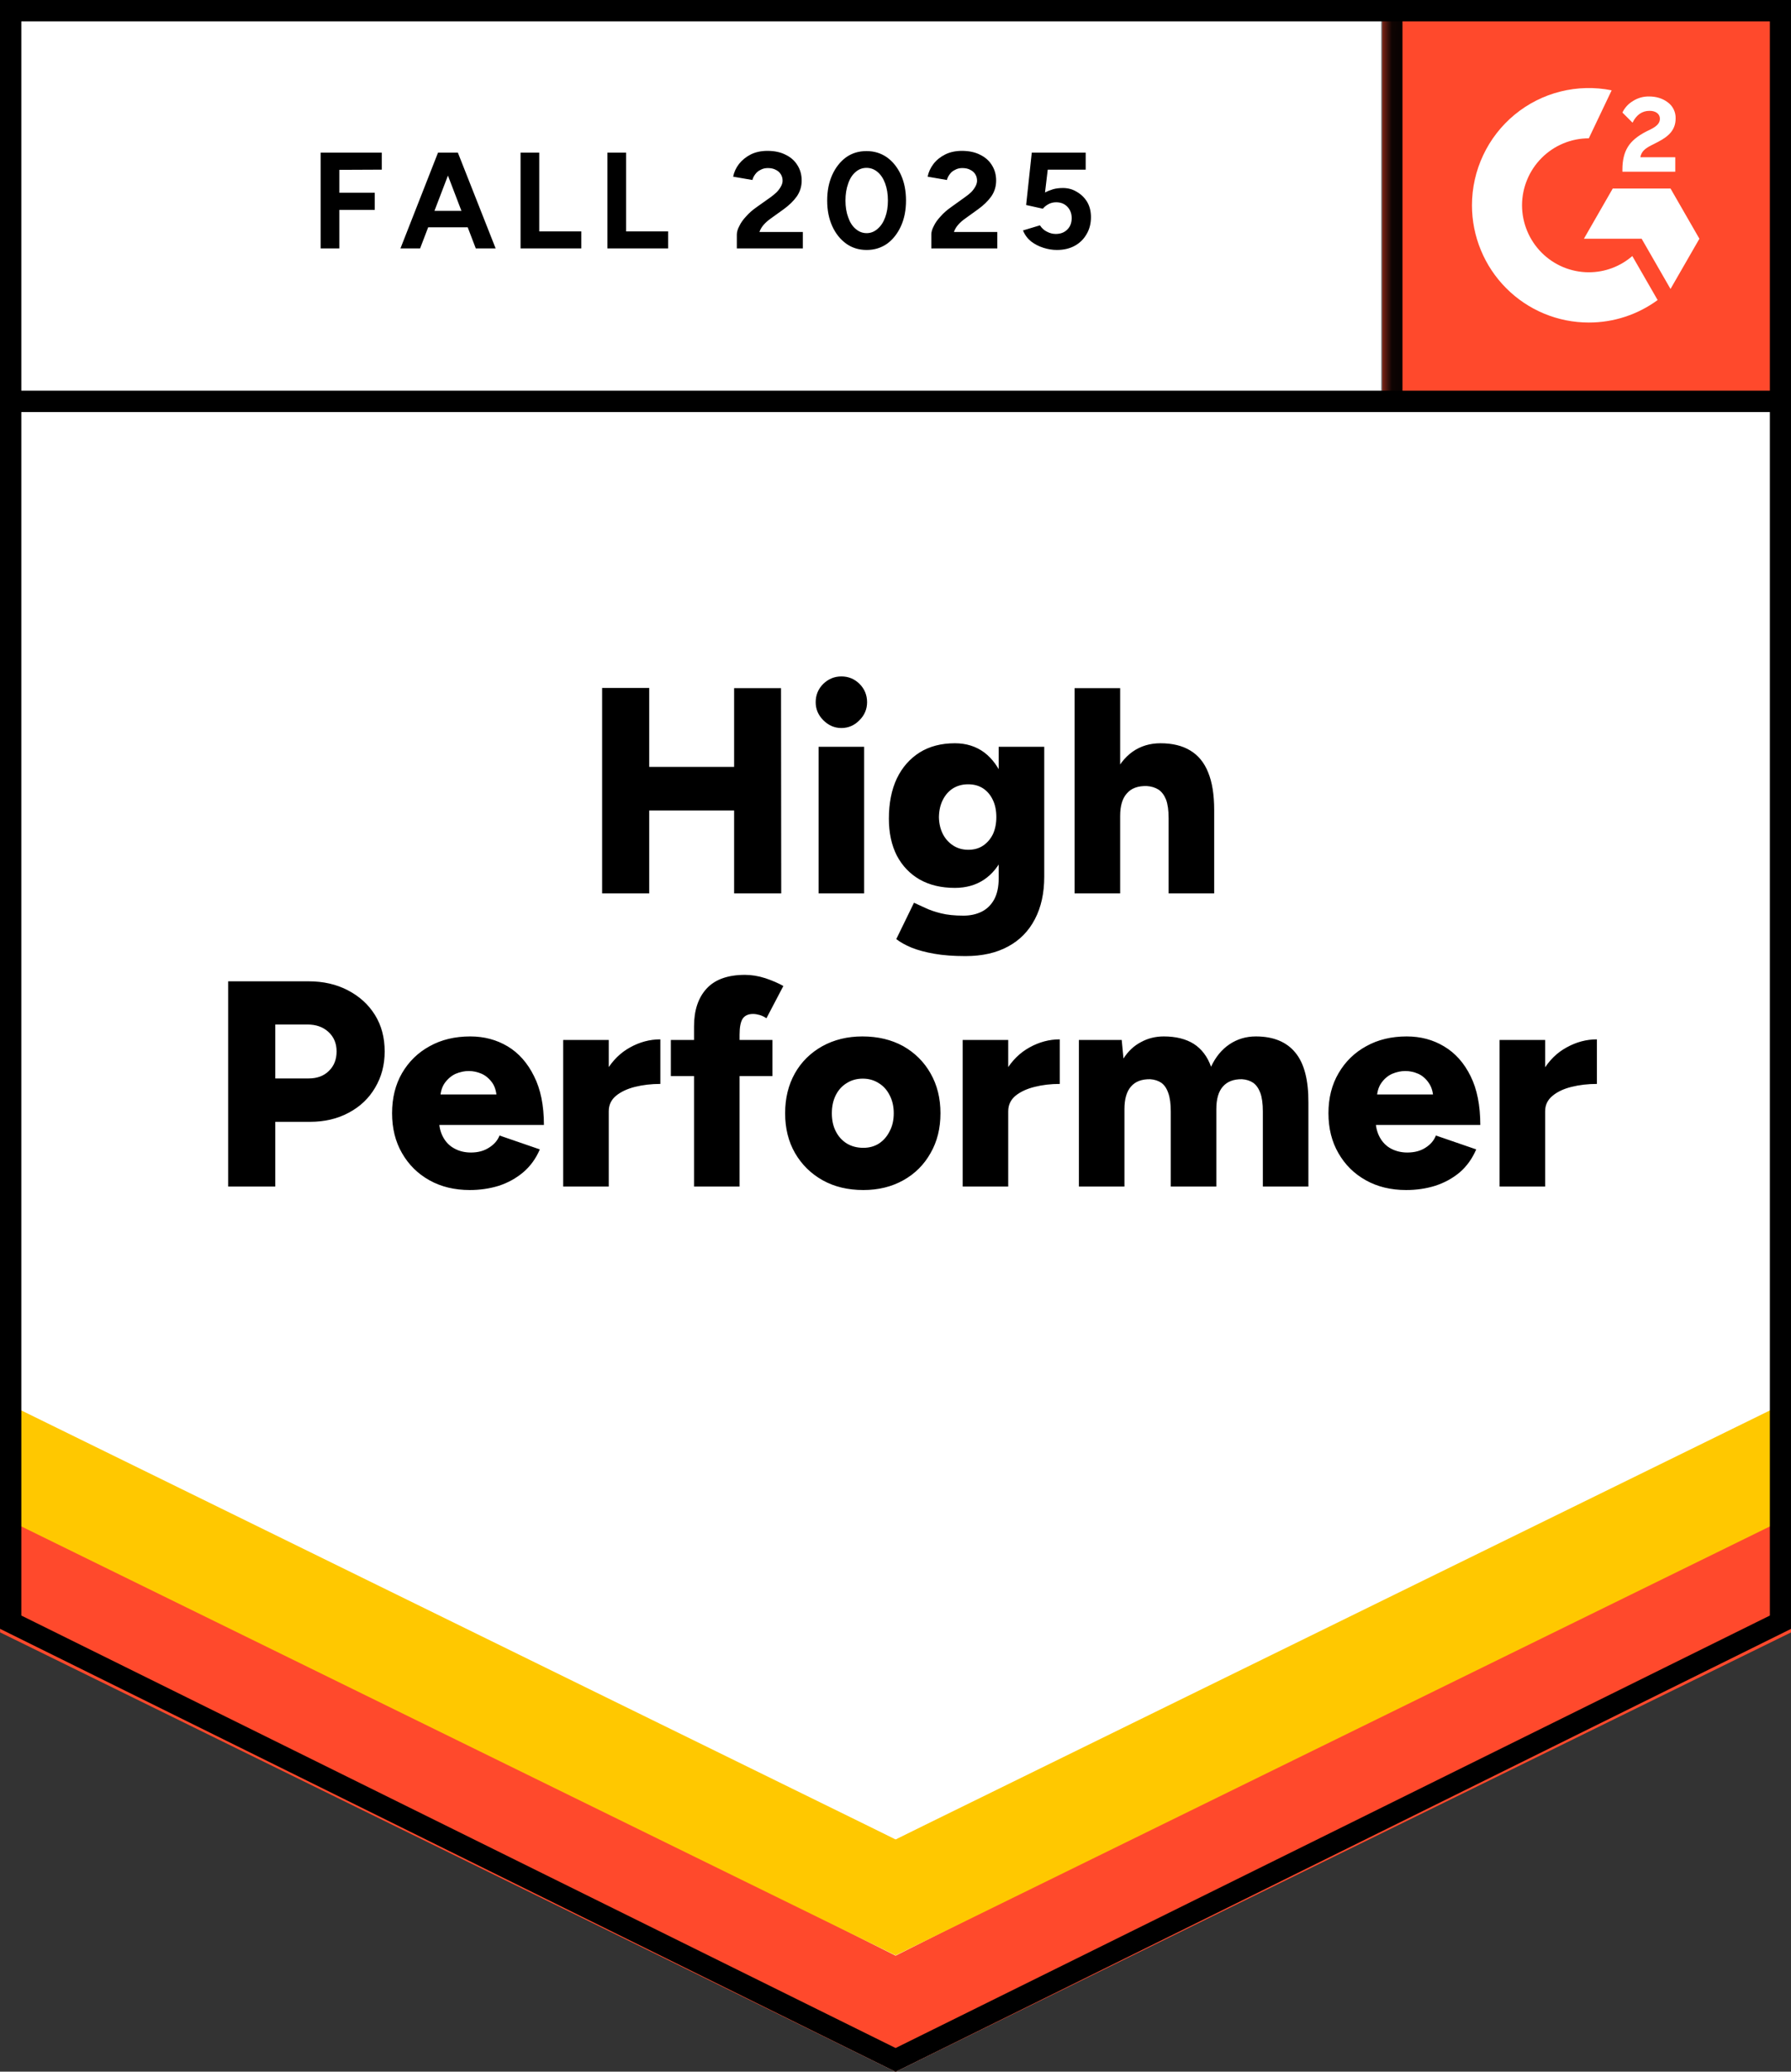<svg width="83" height="96" viewBox="0 0 83 96" fill="none" xmlns="http://www.w3.org/2000/svg">
<rect x="0" y="0" width="83" height="96" fill="#333333" stroke="none"/>
<path d="M0.005 75.475L41.505 96.003L83.005 75.475V0.003H0.005V75.475Z" fill="white"/>
<path d="M0.005 75.475L41.505 96.003L83.005 75.475V0.003H0.005V75.475Z" fill="white"/>
<path d="M14.859 11.511V7.073H17.692V7.861L15.725 7.87V8.93H17.367V9.727H15.725V11.511H14.859ZM22.049 11.511L20.353 7.073H21.219L22.969 11.511H22.049ZM18.558 11.511L20.299 7.073H21.165L19.469 11.511H18.558ZM19.379 10.533V9.772H22.148V10.533H19.379ZM24.124 11.511V7.073H24.99V10.723H26.939V11.511H24.124ZM28.148 11.511V7.073H29.014V10.723H30.963V11.511H28.148ZM34.147 11.511V10.868C34.147 10.747 34.187 10.614 34.265 10.469C34.337 10.318 34.442 10.17 34.58 10.025C34.713 9.874 34.869 9.736 35.05 9.609L35.726 9.129C35.816 9.062 35.904 8.99 35.988 8.911C36.066 8.833 36.132 8.745 36.186 8.649C36.24 8.552 36.267 8.462 36.267 8.377C36.267 8.262 36.24 8.163 36.186 8.078C36.132 7.988 36.054 7.918 35.952 7.87C35.855 7.816 35.732 7.788 35.582 7.788C35.456 7.788 35.344 7.816 35.248 7.87C35.146 7.918 35.065 7.985 35.004 8.069C34.938 8.154 34.893 8.244 34.869 8.341L33.976 8.187C34.018 7.976 34.108 7.779 34.247 7.598C34.391 7.417 34.574 7.269 34.797 7.154C35.02 7.046 35.275 6.991 35.564 6.991C35.895 6.991 36.177 7.052 36.412 7.173C36.646 7.287 36.827 7.447 36.953 7.653C37.085 7.858 37.152 8.096 37.152 8.368C37.152 8.64 37.076 8.884 36.926 9.102C36.776 9.313 36.571 9.512 36.313 9.699L35.708 10.134C35.588 10.219 35.483 10.312 35.392 10.415C35.302 10.518 35.236 10.629 35.194 10.75H37.206V11.511H34.147ZM40.165 11.583C39.804 11.583 39.488 11.486 39.218 11.293C38.941 11.094 38.724 10.822 38.568 10.478C38.412 10.134 38.334 9.739 38.334 9.292C38.334 8.845 38.412 8.45 38.568 8.105C38.724 7.761 38.938 7.49 39.209 7.29C39.479 7.097 39.795 7.001 40.156 7.001C40.511 7.001 40.827 7.097 41.103 7.29C41.38 7.49 41.596 7.761 41.753 8.105C41.909 8.45 41.987 8.845 41.987 9.292C41.987 9.739 41.909 10.134 41.753 10.478C41.596 10.822 41.383 11.094 41.112 11.293C40.836 11.486 40.52 11.583 40.165 11.583ZM40.165 10.804C40.351 10.804 40.52 10.738 40.67 10.605C40.82 10.478 40.938 10.3 41.022 10.071C41.106 9.847 41.148 9.588 41.148 9.292C41.148 8.996 41.106 8.733 41.022 8.504C40.938 8.274 40.82 8.096 40.67 7.97C40.52 7.843 40.348 7.779 40.156 7.779C39.963 7.779 39.795 7.843 39.651 7.97C39.5 8.096 39.386 8.274 39.308 8.504C39.224 8.733 39.181 8.996 39.181 9.292C39.181 9.588 39.224 9.847 39.308 10.071C39.386 10.3 39.5 10.478 39.651 10.605C39.801 10.738 39.972 10.804 40.165 10.804ZM43.16 11.511V10.868C43.16 10.747 43.199 10.614 43.277 10.469C43.349 10.318 43.455 10.17 43.593 10.025C43.725 9.874 43.882 9.736 44.062 9.609L44.73 9.129C44.826 9.062 44.916 8.99 45.001 8.911C45.079 8.833 45.145 8.745 45.199 8.649C45.253 8.552 45.28 8.462 45.28 8.377C45.28 8.262 45.253 8.163 45.199 8.078C45.145 7.988 45.067 7.918 44.964 7.87C44.868 7.816 44.745 7.788 44.594 7.788C44.468 7.788 44.357 7.816 44.261 7.87C44.158 7.918 44.077 7.985 44.017 8.069C43.951 8.154 43.906 8.244 43.882 8.341L42.989 8.187C43.031 7.976 43.121 7.779 43.259 7.598C43.398 7.417 43.581 7.269 43.81 7.154C44.032 7.046 44.288 6.991 44.577 6.991C44.907 6.991 45.19 7.052 45.425 7.173C45.659 7.287 45.84 7.447 45.966 7.653C46.098 7.858 46.164 8.096 46.164 8.368C46.164 8.64 46.089 8.884 45.939 9.102C45.788 9.313 45.584 9.512 45.325 9.699L44.721 10.134C44.601 10.219 44.495 10.312 44.405 10.415C44.315 10.518 44.249 10.629 44.207 10.75H46.218V11.511H43.16ZM48.979 11.583C48.775 11.583 48.567 11.55 48.357 11.483C48.146 11.417 47.954 11.318 47.779 11.185C47.611 11.046 47.487 10.877 47.409 10.678L48.194 10.442C48.284 10.581 48.396 10.681 48.528 10.741C48.654 10.807 48.787 10.841 48.925 10.841C49.148 10.841 49.325 10.774 49.457 10.641C49.596 10.508 49.665 10.33 49.665 10.107C49.665 9.896 49.599 9.721 49.466 9.582C49.334 9.443 49.16 9.373 48.943 9.373C48.811 9.373 48.69 9.404 48.582 9.464C48.474 9.524 48.39 9.594 48.33 9.672L47.554 9.5L47.815 7.073H50.314V7.861H48.555L48.429 8.921C48.543 8.86 48.669 8.809 48.808 8.767C48.946 8.73 49.096 8.712 49.259 8.712C49.499 8.712 49.716 8.773 49.908 8.893C50.107 9.008 50.266 9.165 50.386 9.364C50.501 9.564 50.558 9.796 50.558 10.062C50.558 10.364 50.489 10.629 50.35 10.859C50.218 11.088 50.035 11.266 49.8 11.393C49.566 11.52 49.292 11.583 48.979 11.583Z" fill="black"/>
<path d="M34.021 41.398V31.888H36.195L36.204 41.398H34.021ZM27.904 41.398V31.879H30.087V41.398H27.904ZM29.447 37.558V35.538H35.185V37.558H29.447ZM37.936 41.398V34.605H40.047V41.398H37.936ZM38.992 33.736C38.673 33.736 38.394 33.615 38.153 33.373C37.918 33.138 37.801 32.86 37.801 32.54C37.801 32.208 37.918 31.924 38.153 31.689C38.394 31.459 38.673 31.345 38.992 31.345C39.317 31.345 39.596 31.459 39.831 31.689C40.066 31.924 40.183 32.208 40.183 32.54C40.183 32.86 40.066 33.138 39.831 33.373C39.596 33.615 39.317 33.736 38.992 33.736ZM44.739 44.305C44.191 44.305 43.71 44.269 43.295 44.196C42.886 44.124 42.538 44.03 42.249 43.915C41.96 43.795 41.722 43.662 41.536 43.517L42.357 41.832L42.871 42.068C43.07 42.164 43.313 42.249 43.602 42.321C43.891 42.394 44.24 42.43 44.649 42.43C44.961 42.43 45.241 42.37 45.488 42.249C45.734 42.128 45.93 41.938 46.074 41.678C46.212 41.419 46.282 41.096 46.282 40.709V34.605H48.393V40.628C48.393 41.389 48.248 42.044 47.96 42.593C47.671 43.149 47.256 43.571 46.715 43.861C46.173 44.157 45.515 44.305 44.739 44.305ZM44.252 41.144C43.62 41.144 43.076 41.014 42.619 40.755C42.168 40.495 41.816 40.127 41.563 39.65C41.317 39.167 41.193 38.596 41.193 37.938C41.193 37.214 41.317 36.592 41.563 36.072C41.81 35.559 42.162 35.158 42.619 34.868C43.076 34.584 43.62 34.442 44.252 34.442C44.775 34.442 45.229 34.584 45.614 34.868C45.993 35.158 46.288 35.565 46.498 36.09C46.709 36.616 46.814 37.244 46.814 37.974C46.814 38.626 46.709 39.188 46.498 39.659C46.288 40.13 45.993 40.495 45.614 40.755C45.229 41.014 44.775 41.144 44.252 41.144ZM44.874 39.378C45.145 39.378 45.376 39.312 45.569 39.179C45.761 39.046 45.912 38.868 46.02 38.644C46.122 38.415 46.173 38.155 46.173 37.865C46.173 37.558 46.119 37.292 46.011 37.069C45.903 36.839 45.752 36.661 45.56 36.534C45.367 36.407 45.136 36.344 44.865 36.344C44.6 36.344 44.366 36.407 44.161 36.534C43.963 36.661 43.807 36.839 43.692 37.069C43.578 37.292 43.518 37.558 43.512 37.865C43.518 38.155 43.578 38.415 43.692 38.644C43.807 38.868 43.966 39.046 44.17 39.179C44.375 39.312 44.609 39.378 44.874 39.378ZM49.8 41.398V31.888H51.911V41.398H49.8ZM54.157 41.398V37.92H56.269V41.398H54.157ZM54.157 37.92C54.157 37.558 54.118 37.271 54.04 37.059C53.956 36.848 53.839 36.691 53.688 36.589C53.532 36.492 53.352 36.438 53.147 36.425C52.738 36.413 52.431 36.525 52.227 36.761C52.016 36.99 51.911 37.34 51.911 37.811H51.28C51.28 37.099 51.388 36.489 51.604 35.982C51.821 35.481 52.116 35.097 52.489 34.832C52.861 34.572 53.291 34.442 53.779 34.442C54.332 34.442 54.792 34.554 55.159 34.777C55.532 35.001 55.809 35.339 55.989 35.792C56.175 36.244 56.269 36.824 56.269 37.53V37.92H54.157ZM10.573 54.983V45.473H14.3C14.985 45.473 15.593 45.612 16.122 45.89C16.657 46.167 17.075 46.548 17.376 47.031C17.677 47.514 17.827 48.078 17.827 48.724C17.827 49.346 17.68 49.905 17.385 50.4C17.096 50.895 16.69 51.281 16.167 51.559C15.644 51.843 15.042 51.985 14.363 51.985H12.757V54.983H10.573ZM12.757 49.974H14.309C14.699 49.974 15.012 49.856 15.247 49.621C15.481 49.392 15.599 49.093 15.599 48.724C15.599 48.35 15.472 48.048 15.22 47.819C14.973 47.589 14.648 47.475 14.245 47.475H12.757V49.974ZM21.77 55.145C21.066 55.145 20.443 54.995 19.902 54.693C19.361 54.391 18.937 53.971 18.63 53.434C18.323 52.903 18.17 52.287 18.17 51.586C18.17 50.88 18.323 50.261 18.63 49.73C18.943 49.192 19.37 48.776 19.911 48.48C20.452 48.178 21.081 48.027 21.797 48.027C22.434 48.027 23.012 48.181 23.529 48.489C24.04 48.797 24.446 49.256 24.747 49.865C25.053 50.469 25.207 51.224 25.207 52.13H20.119L20.344 51.876C20.344 52.184 20.407 52.456 20.534 52.691C20.66 52.927 20.837 53.105 21.066 53.225C21.288 53.346 21.541 53.407 21.824 53.407C22.154 53.407 22.434 53.331 22.663 53.18C22.897 53.035 23.06 52.848 23.15 52.619L25.017 53.262C24.837 53.684 24.581 54.038 24.25 54.321C23.92 54.599 23.544 54.807 23.123 54.946C22.696 55.079 22.245 55.145 21.77 55.145ZM20.398 50.989L20.182 50.717H23.213L23.023 50.989C23.023 50.657 22.957 50.391 22.825 50.192C22.687 49.992 22.518 49.847 22.32 49.757C22.121 49.672 21.923 49.63 21.724 49.63C21.526 49.63 21.324 49.672 21.12 49.757C20.921 49.847 20.75 49.992 20.606 50.192C20.467 50.391 20.398 50.657 20.398 50.989ZM27.652 51.469C27.652 50.732 27.799 50.119 28.094 49.63C28.388 49.141 28.758 48.776 29.203 48.534C29.648 48.287 30.115 48.163 30.602 48.163V50.228C30.187 50.228 29.796 50.273 29.429 50.364C29.068 50.454 28.773 50.593 28.545 50.78C28.322 50.967 28.211 51.206 28.211 51.496L27.652 51.469ZM26.1 54.983V48.19H28.211V54.983H26.1ZM32.163 54.983V47.565C32.163 46.822 32.355 46.24 32.74 45.817C33.131 45.389 33.726 45.174 34.526 45.174C34.827 45.174 35.14 45.225 35.465 45.328C35.789 45.437 36.069 45.558 36.303 45.69L35.519 47.185C35.41 47.112 35.302 47.061 35.194 47.031C35.086 47.001 34.986 46.986 34.896 46.986C34.68 46.986 34.52 47.058 34.418 47.203C34.322 47.354 34.274 47.601 34.274 47.946V54.983H32.163ZM31.089 49.865V48.19H35.798V49.865H31.089ZM40.011 55.145C39.296 55.145 38.667 54.995 38.126 54.693C37.585 54.391 37.157 53.971 36.845 53.434C36.538 52.903 36.385 52.287 36.385 51.586C36.385 50.892 36.535 50.276 36.836 49.739C37.136 49.207 37.56 48.788 38.108 48.48C38.655 48.178 39.275 48.027 39.966 48.027C40.682 48.027 41.314 48.178 41.861 48.48C42.402 48.788 42.823 49.207 43.124 49.739C43.431 50.276 43.584 50.892 43.584 51.586C43.584 52.287 43.431 52.903 43.124 53.434C42.823 53.971 42.402 54.391 41.861 54.693C41.32 54.995 40.703 55.145 40.011 55.145ZM40.011 53.189C40.282 53.189 40.523 53.123 40.733 52.99C40.944 52.851 41.109 52.661 41.229 52.419C41.356 52.184 41.419 51.906 41.419 51.586C41.419 51.272 41.356 50.995 41.229 50.753C41.109 50.512 40.941 50.324 40.724 50.192C40.508 50.053 40.261 49.983 39.984 49.983C39.702 49.983 39.452 50.053 39.236 50.192C39.019 50.324 38.851 50.512 38.73 50.753C38.61 50.995 38.55 51.272 38.55 51.586C38.55 51.906 38.61 52.184 38.73 52.419C38.851 52.661 39.022 52.851 39.245 52.99C39.467 53.123 39.723 53.189 40.011 53.189ZM46.164 51.469C46.164 50.732 46.312 50.119 46.606 49.63C46.901 49.141 47.271 48.776 47.716 48.534C48.161 48.287 48.627 48.163 49.114 48.163V50.228C48.699 50.228 48.311 50.273 47.951 50.364C47.584 50.454 47.286 50.593 47.057 50.78C46.835 50.967 46.724 51.206 46.724 51.496L46.164 51.469ZM44.612 54.983V48.19H46.724V54.983H44.612ZM49.998 54.983V48.19H51.983L52.065 49.05C52.281 48.712 52.552 48.459 52.876 48.29C53.195 48.115 53.547 48.027 53.932 48.027C54.491 48.027 54.954 48.142 55.321 48.371C55.688 48.607 55.956 48.96 56.124 49.431C56.335 48.978 56.62 48.631 56.981 48.389C57.342 48.148 57.748 48.027 58.199 48.027C59.011 48.027 59.622 48.278 60.031 48.779C60.44 49.274 60.641 50.047 60.635 51.097V54.983H58.524V51.505C58.524 51.142 58.485 50.856 58.407 50.644C58.329 50.433 58.217 50.276 58.073 50.173C57.929 50.077 57.757 50.023 57.559 50.01C57.174 50.004 56.879 50.116 56.675 50.346C56.47 50.575 56.368 50.925 56.368 51.396V54.983H54.257V51.505C54.257 51.142 54.218 50.856 54.139 50.644C54.067 50.433 53.959 50.276 53.815 50.173C53.67 50.077 53.499 50.023 53.3 50.01C52.91 50.004 52.615 50.116 52.416 50.346C52.212 50.575 52.11 50.925 52.11 51.396V54.983H49.998ZM65.164 55.145C64.46 55.145 63.838 54.995 63.297 54.693C62.755 54.391 62.331 53.971 62.025 53.434C61.718 52.903 61.564 52.287 61.564 51.586C61.564 50.88 61.721 50.261 62.033 49.73C62.346 49.192 62.773 48.776 63.315 48.48C63.856 48.178 64.481 48.027 65.191 48.027C65.835 48.027 66.412 48.181 66.923 48.489C67.441 48.797 67.85 49.256 68.15 49.865C68.451 50.469 68.601 51.224 68.601 52.13H63.513L63.748 51.876C63.748 52.184 63.811 52.456 63.937 52.691C64.063 52.927 64.238 53.105 64.46 53.225C64.689 53.346 64.942 53.407 65.218 53.407C65.555 53.407 65.838 53.331 66.066 53.18C66.295 53.035 66.454 52.848 66.544 52.619L68.412 53.262C68.231 53.684 67.979 54.038 67.654 54.321C67.323 54.599 66.944 54.807 66.517 54.946C66.096 55.079 65.645 55.145 65.164 55.145ZM63.802 50.989L63.585 50.717H66.617L66.427 50.989C66.427 50.657 66.358 50.391 66.22 50.192C66.087 49.992 65.922 49.847 65.723 49.757C65.525 49.672 65.326 49.63 65.128 49.63C64.93 49.63 64.728 49.672 64.523 49.757C64.319 49.847 64.148 49.992 64.009 50.192C63.871 50.391 63.802 50.657 63.802 50.989ZM71.055 51.469C71.055 50.732 71.203 50.119 71.497 49.63C71.786 49.141 72.156 48.776 72.607 48.534C73.052 48.287 73.518 48.163 74.005 48.163V50.228C73.59 50.228 73.199 50.273 72.832 50.364C72.466 50.454 72.171 50.593 71.948 50.78C71.72 50.967 71.606 51.206 71.606 51.496L71.055 51.469ZM69.495 54.983V48.19H71.606V54.983H69.495Z" fill="black"/>
<path d="M64.059 0.003H83.004V19.021H64.059V0.003Z" fill="#FF492C"/>
<mask id="mask0_5117_339" style="mask-type:luminance" maskUnits="userSpaceOnUse" x="64" y="0" width="20" height="20">
<path d="M64.059 0.003H83.004V19.021H64.059V0.003Z" fill="white"/>
</mask>
<g mask="url(#mask0_5117_339)">
<path fill-rule="evenodd" clip-rule="evenodd" d="M77.637 7.286H76.019C76.063 7.032 76.219 6.889 76.537 6.728L76.835 6.576C77.368 6.302 77.653 5.993 77.653 5.489C77.658 5.344 77.627 5.199 77.563 5.068C77.499 4.937 77.404 4.824 77.285 4.739C77.046 4.558 76.752 4.47 76.415 4.47C76.153 4.467 75.897 4.54 75.676 4.681C75.464 4.806 75.294 4.992 75.187 5.215L75.656 5.685C75.838 5.317 76.102 5.136 76.449 5.136C76.742 5.136 76.924 5.288 76.924 5.498C76.924 5.675 76.835 5.822 76.498 5.993L76.308 6.086C75.892 6.297 75.603 6.537 75.437 6.811C75.27 7.081 75.187 7.428 75.187 7.845V7.957H77.637V7.287V7.286ZM77.416 8.735H74.74L73.403 11.063H76.078L77.416 13.39L78.755 11.063L77.416 8.735Z" fill="white"/>
<path fill-rule="evenodd" clip-rule="evenodd" d="M73.63 12.617C72.81 12.617 72.023 12.289 71.443 11.707C70.863 11.125 70.537 10.336 70.535 9.513C70.537 8.69 70.864 7.901 71.444 7.319C72.024 6.737 72.81 6.41 73.63 6.409L74.689 4.185C73.904 4.027 73.094 4.047 72.317 4.241C71.54 4.436 70.816 4.801 70.196 5.311C69.577 5.821 69.078 6.462 68.736 7.189C68.393 7.915 68.215 8.709 68.215 9.513C68.215 10.226 68.355 10.933 68.628 11.592C68.9 12.252 69.299 12.851 69.802 13.355C70.304 13.86 70.901 14.26 71.558 14.533C72.215 14.806 72.919 14.946 73.63 14.946C74.776 14.948 75.893 14.583 76.819 13.904L75.646 11.865C75.086 12.351 74.37 12.618 73.63 12.617Z" fill="white"/>
<path d="M64.5 0.607V18.6" stroke="black" stroke-width="0.989"/>
</g>
<path d="M0.005 75.643V69.757L41.505 90.625L83.005 69.757V75.643L41.505 96.003L0.005 75.643Z" fill="#FF492C"/>
<path d="M0.005 70.251V64.364L41.505 85.232L83.005 64.364V70.251L41.505 90.61L0.005 70.251Z" fill="#FFC800"/>
<path d="M0.005 64.876V58.989L41.505 79.858L83.005 58.989V64.876L41.505 85.235L0.005 64.876Z" fill="white"/>
<path d="M82.621 18.6H0.568M82.515 75.17L41.505 95.455L0.494 75.17V0.494H82.515V75.17Z" stroke="black" stroke-width="0.989"/>
</svg>
